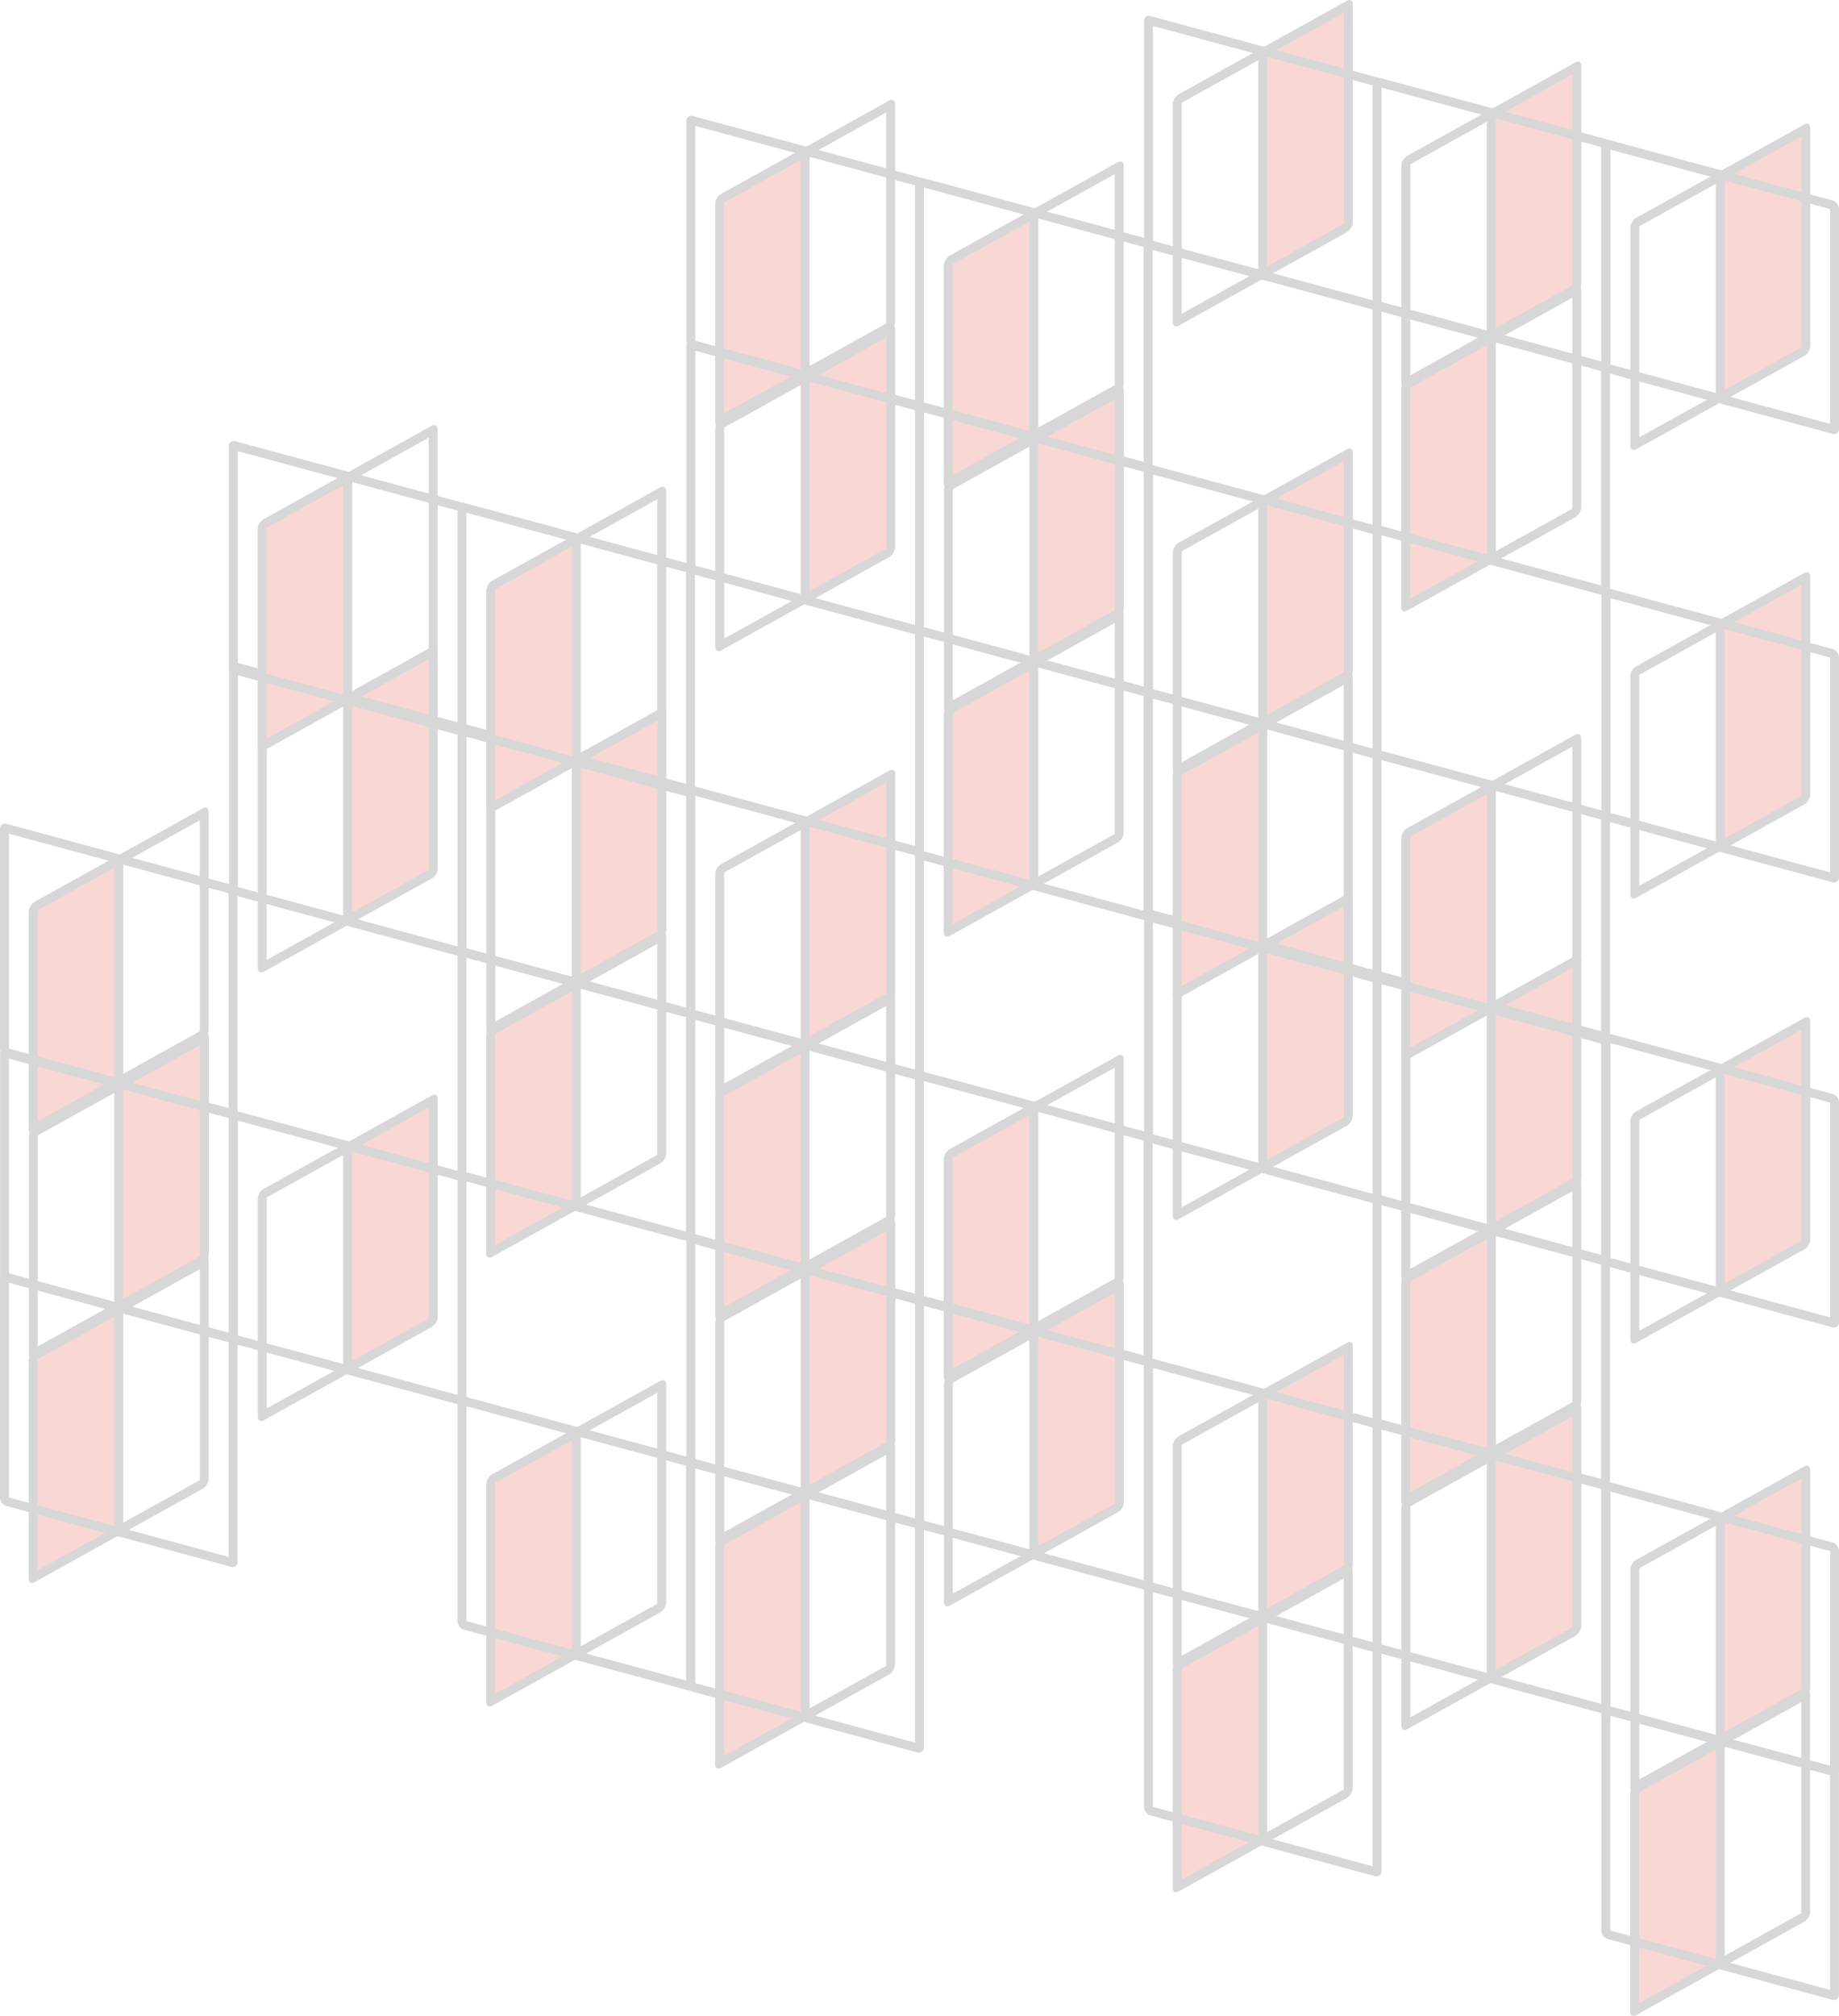 <svg xmlns="http://www.w3.org/2000/svg" xmlns:xlink="http://www.w3.org/1999/xlink" width="759.619" height="832.501" viewBox="0 0 759.619 832.501">
  <defs>
    <clipPath id="clip-path">
      <rect id="Rectangle_2030" data-name="Rectangle 2030" width="759.619" height="832.501" fill="none"/>
    </clipPath>
  </defs>
  <g id="Groupe_878" data-name="Groupe 878" opacity="0.172">
    <path id="Tracé_481" data-name="Tracé 481" d="M120.982,254.978V194.043L153.6,175.932V263.8Z" transform="translate(177.626 258.305)" fill="#dd190a"/>
    <path id="Tracé_482" data-name="Tracé 482" d="M120.982,209.116l29.559,7.995-29.559,16.416Z" transform="translate(177.626 307.026)" fill="#dd190a"/>
    <g id="Groupe_782" data-name="Groupe 782">
      <g id="Groupe_781" data-name="Groupe 781" clip-path="url(#clip-path)">
        <path id="Tracé_483" data-name="Tracé 483" d="M210.3,194.054l-92.765-25.089a2.01,2.01,0,0,0-2.663,2.041v90.833a3.816,3.816,0,0,0,2.663,3.48L210.3,290.408a2.01,2.01,0,0,0,2.666-2.041V197.534a3.815,3.815,0,0,0-2.666-3.48m-1.014,92.267L118.55,261.782v-88.73l90.734,24.539Z" transform="translate(168.654 247.941)" fill="#161615"/>
        <path id="Tracé_484" data-name="Tracé 484" d="M191.593,166.5l-69.5,38.6a5.192,5.192,0,0,0-2.411,4.1v90.05c0,1.518,1.086,2.157,2.411,1.419l69.5-38.6a5.18,5.18,0,0,0,2.414-4.1V167.923c0-1.518-1.086-2.157-2.414-1.419m-1.266,92.062-66.97,37.194V208.606l66.97-37.191Z" transform="translate(175.711 244.012)" fill="#161615"/>
        <path id="Tracé_485" data-name="Tracé 485" d="M137.689,265.366l-3.68,1.821V174.733h3.68Z" transform="translate(196.754 256.546)" fill="#161615"/>
        <path id="Tracé_486" data-name="Tracé 486" d="M167.916,146.9v60.935L135.3,225.944V138.076Z" transform="translate(198.65 202.724)" fill="#dd190a"/>
        <path id="Tracé_487" data-name="Tracé 487" d="M166.1,155.012l-29.559-7.995L166.1,130.6Z" transform="translate(200.468 191.751)" fill="#dd190a"/>
        <path id="Tracé_488" data-name="Tracé 488" d="M117.549,227.9l92.765,25.089a2.01,2.01,0,0,0,2.663-2.041V160.119a3.816,3.816,0,0,0-2.663-3.48L117.549,131.55a2.01,2.01,0,0,0-2.666,2.041v90.833a3.815,3.815,0,0,0,2.666,3.48m1.014-92.267L209.3,160.176v88.73l-90.734-24.539Z" transform="translate(168.673 193.008)" fill="#161615"/>
        <path id="Tracé_489" data-name="Tracé 489" d="M122.118,263.278l69.5-38.6a5.192,5.192,0,0,0,2.412-4.1V130.53c0-1.518-1.086-2.157-2.412-1.419l-69.5,38.6a5.18,5.18,0,0,0-2.414,4.1v90.048c0,1.518,1.086,2.157,2.414,1.419m1.266-92.062,66.97-37.194v87.153l-66.97,37.191Z" transform="translate(175.751 189.111)" fill="#161615"/>
        <path id="Tracé_490" data-name="Tracé 490" d="M134,139.238l3.68-1.822V229.87H134Z" transform="translate(196.735 201.756)" fill="#161615"/>
        <path id="Tracé_491" data-name="Tracé 491" d="M82.672,244.6V183.66l32.615-18.112v87.868Z" transform="translate(121.38 243.06)" fill="#dd190a"/>
        <path id="Tracé_492" data-name="Tracé 492" d="M82.672,198.733l29.559,7.994L82.672,223.143Z" transform="translate(121.38 291.781)" fill="#dd190a"/>
        <path id="Tracé_493" data-name="Tracé 493" d="M171.989,183.67,79.224,158.581a2.01,2.01,0,0,0-2.663,2.041v90.833a3.816,3.816,0,0,0,2.663,3.48l92.765,25.089a2.01,2.01,0,0,0,2.666-2.041V187.15a3.815,3.815,0,0,0-2.666-3.48m-1.014,92.267L80.241,251.4v-88.73l90.734,24.539Z" transform="translate(112.408 232.695)" fill="#161615"/>
        <path id="Tracé_494" data-name="Tracé 494" d="M153.284,156.121l-69.5,38.6a5.192,5.192,0,0,0-2.411,4.1v90.05c0,1.518,1.086,2.157,2.411,1.419l69.5-38.6a5.18,5.18,0,0,0,2.414-4.1V157.54c0-1.518-1.086-2.157-2.414-1.419m-1.266,92.062-66.97,37.194V198.223l66.97-37.191Z" transform="translate(119.465 228.767)" fill="#161615"/>
        <path id="Tracé_495" data-name="Tracé 495" d="M99.38,254.983,95.7,256.8V164.35h3.68Z" transform="translate(140.508 241.301)" fill="#161615"/>
        <path id="Tracé_496" data-name="Tracé 496" d="M129.607,136.514v60.935L96.992,215.561V127.693Z" transform="translate(142.404 187.48)" fill="#dd190a"/>
        <path id="Tracé_497" data-name="Tracé 497" d="M127.789,144.629,98.23,136.635l29.559-16.416Z" transform="translate(144.222 176.506)" fill="#dd190a"/>
        <path id="Tracé_498" data-name="Tracé 498" d="M79.24,217.522,172,242.609a2.008,2.008,0,0,0,2.663-2.039V149.737a3.816,3.816,0,0,0-2.663-3.48L79.24,121.165a2.011,2.011,0,0,0-2.666,2.044v90.833a3.815,3.815,0,0,0,2.666,3.48m1.014-92.267,90.734,24.539v88.73L80.254,213.985Z" transform="translate(112.427 177.763)" fill="#161615"/>
        <path id="Tracé_499" data-name="Tracé 499" d="M83.809,252.895l69.5-38.6a5.192,5.192,0,0,0,2.411-4.1v-90.05c0-1.518-1.086-2.157-2.411-1.419l-69.5,38.6a5.18,5.18,0,0,0-2.414,4.1v90.048c0,1.518,1.086,2.157,2.414,1.419m1.266-92.062,66.972-37.194v87.153L85.075,247.983Z" transform="translate(119.505 173.867)" fill="#161615"/>
        <path id="Tracé_500" data-name="Tracé 500" d="M95.687,128.854l3.68-1.822v92.454h-3.68Z" transform="translate(140.489 186.511)" fill="#161615"/>
        <path id="Tracé_501" data-name="Tracé 501" d="M91.355,126.21v60.935L58.74,205.257V117.389Z" transform="translate(86.242 172.352)" fill="#dd190a"/>
        <path id="Tracé_502" data-name="Tracé 502" d="M89.537,134.326l-29.559-7.995,29.559-16.416Z" transform="translate(88.06 161.378)" fill="#dd190a"/>
        <path id="Tracé_503" data-name="Tracé 503" d="M40.988,207.217l92.765,25.089a2.01,2.01,0,0,0,2.663-2.041V139.432a3.816,3.816,0,0,0-2.663-3.48L40.988,110.863a2.01,2.01,0,0,0-2.666,2.041v90.833a3.815,3.815,0,0,0,2.666,3.48M42,114.95l90.734,24.539v88.73L42,203.68Z" transform="translate(56.265 162.635)" fill="#161615"/>
        <path id="Tracé_504" data-name="Tracé 504" d="M45.557,242.591l69.5-38.6a5.192,5.192,0,0,0,2.411-4.1v-90.05c0-1.518-1.086-2.157-2.411-1.419l-69.5,38.6a5.181,5.181,0,0,0-2.414,4.1v90.048c0,1.518,1.086,2.157,2.414,1.419m1.266-92.062L113.8,113.335v87.153L46.823,237.679Z" transform="translate(63.343 158.738)" fill="#161615"/>
        <path id="Tracé_505" data-name="Tracé 505" d="M57.435,118.551l3.68-1.822v92.454h-3.68Z" transform="translate(84.327 171.383)" fill="#161615"/>
        <path id="Tracé_506" data-name="Tracé 506" d="M6.111,223.909V162.973l32.615-18.112V232.73Z" transform="translate(8.972 212.688)" fill="#dd190a"/>
        <path id="Tracé_507" data-name="Tracé 507" d="M6.111,178.046,35.67,186.04,6.111,202.456Z" transform="translate(8.972 261.409)" fill="#dd190a"/>
        <path id="Tracé_508" data-name="Tracé 508" d="M95.428,162.984,2.663,137.895A2.01,2.01,0,0,0,0,139.936v90.833a3.816,3.816,0,0,0,2.663,3.48l92.765,25.089a2.01,2.01,0,0,0,2.666-2.041V166.464a3.815,3.815,0,0,0-2.666-3.48m-1.014,92.267L3.68,230.712v-88.73l90.734,24.539Z" transform="translate(0 202.324)" fill="#161615"/>
        <path id="Tracé_509" data-name="Tracé 509" d="M76.723,135.434l-69.5,38.6a5.192,5.192,0,0,0-2.411,4.1v90.05c0,1.518,1.086,2.157,2.411,1.419l69.5-38.6a5.18,5.18,0,0,0,2.414-4.1V136.853c0-1.518-1.086-2.157-2.414-1.419M75.457,227.5,8.485,264.689V177.536l66.972-37.191Z" transform="translate(7.058 198.395)" fill="#161615"/>
        <path id="Tracé_510" data-name="Tracé 510" d="M22.819,234.3l-3.68,1.822V143.663h3.68Z" transform="translate(28.1 210.928)" fill="#161615"/>
        <path id="Tracé_511" data-name="Tracé 511" d="M120.982,330.083V269.147L153.6,251.036V338.9Z" transform="translate(177.626 368.573)" fill="#dd190a"/>
        <path id="Tracé_512" data-name="Tracé 512" d="M120.982,284.22l29.559,7.995L120.982,308.63Z" transform="translate(177.626 417.295)" fill="#dd190a"/>
        <path id="Tracé_513" data-name="Tracé 513" d="M210.3,269.158l-92.765-25.089a2.01,2.01,0,0,0-2.663,2.041v90.833a3.816,3.816,0,0,0,2.663,3.48L210.3,365.512a2.01,2.01,0,0,0,2.666-2.041V272.638a3.815,3.815,0,0,0-2.666-3.48m-1.014,92.267L118.55,336.886v-88.73l90.734,24.539Z" transform="translate(168.654 358.21)" fill="#161615"/>
        <path id="Tracé_514" data-name="Tracé 514" d="M191.593,241.608l-69.5,38.6a5.192,5.192,0,0,0-2.411,4.1v90.05c0,1.518,1.086,2.157,2.411,1.419l69.5-38.6a5.181,5.181,0,0,0,2.414-4.1V243.027c0-1.518-1.086-2.157-2.414-1.419m-1.266,92.062-66.97,37.194V283.71l66.97-37.191Z" transform="translate(175.711 354.281)" fill="#161615"/>
        <path id="Tracé_515" data-name="Tracé 515" d="M137.689,340.47l-3.68,1.822V249.837h3.68Z" transform="translate(196.754 366.814)" fill="#161615"/>
        <path id="Tracé_516" data-name="Tracé 516" d="M167.916,221.939v60.935L135.3,300.986V213.118Z" transform="translate(198.65 312.902)" fill="#dd190a"/>
        <path id="Tracé_517" data-name="Tracé 517" d="M166.1,230.054l-29.559-7.995L166.1,205.643Z" transform="translate(200.468 301.928)" fill="#dd190a"/>
        <path id="Tracé_518" data-name="Tracé 518" d="M117.549,302.945l92.765,25.089a2.01,2.01,0,0,0,2.663-2.041V235.16a3.816,3.816,0,0,0-2.663-3.48l-92.765-25.089a2.01,2.01,0,0,0-2.666,2.041v90.833a3.815,3.815,0,0,0,2.666,3.48m1.014-92.267L209.3,235.217v88.73l-90.734-24.539Z" transform="translate(168.673 303.184)" fill="#161615"/>
        <path id="Tracé_519" data-name="Tracé 519" d="M122.118,338.32l69.5-38.6a5.192,5.192,0,0,0,2.412-4.1v-90.05c0-1.518-1.086-2.157-2.412-1.419l-69.5,38.6a5.181,5.181,0,0,0-2.414,4.1V336.9c0,1.518,1.086,2.157,2.414,1.419m1.266-92.062,66.97-37.194v87.153l-66.97,37.191Z" transform="translate(175.751 299.289)" fill="#161615"/>
        <path id="Tracé_520" data-name="Tracé 520" d="M134,214.279l3.68-1.822v92.454H134Z" transform="translate(196.735 311.933)" fill="#161615"/>
        <path id="Tracé_521" data-name="Tracé 521" d="M82.672,319.7V258.764l32.615-18.112v87.868Z" transform="translate(121.38 353.329)" fill="#dd190a"/>
        <path id="Tracé_522" data-name="Tracé 522" d="M82.672,273.836l29.559,7.995L82.672,298.247Z" transform="translate(121.38 402.05)" fill="#dd190a"/>
        <path id="Tracé_523" data-name="Tracé 523" d="M171.989,258.775,79.224,233.686a2.009,2.009,0,0,0-2.663,2.041v90.83a3.819,3.819,0,0,0,2.663,3.483l92.765,25.087a2.009,2.009,0,0,0,2.666-2.039V262.255a3.812,3.812,0,0,0-2.666-3.48m-1.014,92.267L80.241,326.5V237.771l90.734,24.541Z" transform="translate(112.408 342.965)" fill="#161615"/>
        <path id="Tracé_524" data-name="Tracé 524" d="M153.284,231.225l-69.5,38.6a5.192,5.192,0,0,0-2.411,4.1v90.05c0,1.518,1.086,2.157,2.411,1.419l69.5-38.6a5.18,5.18,0,0,0,2.414-4.1V232.644c0-1.518-1.086-2.157-2.414-1.419m-1.266,92.062L85.048,360.48V273.327l66.97-37.191Z" transform="translate(119.465 339.036)" fill="#161615"/>
        <path id="Tracé_525" data-name="Tracé 525" d="M99.38,330.087l-3.68,1.822V239.454h3.68Z" transform="translate(140.508 351.57)" fill="#161615"/>
        <path id="Tracé_526" data-name="Tracé 526" d="M91.355,201.252v60.935L58.74,280.3V192.431Z" transform="translate(86.242 282.529)" fill="#dd190a"/>
        <path id="Tracé_527" data-name="Tracé 527" d="M89.537,209.367l-29.559-7.995,29.559-16.416Z" transform="translate(88.06 271.556)" fill="#dd190a"/>
        <path id="Tracé_528" data-name="Tracé 528" d="M40.988,282.259l92.765,25.089a2.01,2.01,0,0,0,2.663-2.041V214.474a3.816,3.816,0,0,0-2.663-3.48L40.988,185.9a2.01,2.01,0,0,0-2.666,2.041v90.833a3.815,3.815,0,0,0,2.666,3.48M42,189.992l90.734,24.539v88.73L42,278.722Z" transform="translate(56.265 272.813)" fill="#161615"/>
        <path id="Tracé_529" data-name="Tracé 529" d="M45.557,317.633l69.5-38.6a5.192,5.192,0,0,0,2.411-4.1v-90.05c0-1.518-1.086-2.157-2.411-1.419l-69.5,38.6a5.18,5.18,0,0,0-2.414,4.1v90.048c0,1.518,1.086,2.157,2.414,1.419m1.266-92.062L113.8,188.377V275.53L46.823,312.721Z" transform="translate(63.343 268.916)" fill="#161615"/>
        <path id="Tracé_530" data-name="Tracé 530" d="M57.435,193.593l3.68-1.822v92.454h-3.68Z" transform="translate(84.327 281.56)" fill="#161615"/>
        <path id="Tracé_531" data-name="Tracé 531" d="M6.111,299.013V238.077l32.615-18.112v87.868Z" transform="translate(8.972 322.956)" fill="#dd190a"/>
        <path id="Tracé_532" data-name="Tracé 532" d="M6.111,253.15l29.559,7.995L6.111,277.56Z" transform="translate(8.972 371.678)" fill="#dd190a"/>
        <path id="Tracé_533" data-name="Tracé 533" d="M95.428,238.088,2.663,213A2.01,2.01,0,0,0,0,215.04v90.833a3.816,3.816,0,0,0,2.663,3.48l92.765,25.089a2.01,2.01,0,0,0,2.666-2.041V241.568a3.815,3.815,0,0,0-2.666-3.48m-1.014,92.267L3.68,305.816v-88.73l90.734,24.539Z" transform="translate(0 312.592)" fill="#161615"/>
        <path id="Tracé_534" data-name="Tracé 534" d="M76.723,210.537l-69.5,38.6a5.2,5.2,0,0,0-2.411,4.1v90.05c0,1.518,1.086,2.157,2.411,1.419l69.5-38.6a5.181,5.181,0,0,0,2.414-4.1V211.958c0-1.518-1.086-2.157-2.414-1.422M75.457,302.6,8.485,339.794V252.642l66.972-37.191Z" transform="translate(7.058 308.664)" fill="#161615"/>
        <path id="Tracé_535" data-name="Tracé 535" d="M22.819,309.4l-3.68,1.822V218.768h3.68Z" transform="translate(28.1 321.197)" fill="#161615"/>
        <path id="Tracé_536" data-name="Tracé 536" d="M53.045,190.869V251.8L20.431,269.916V182.048Z" transform="translate(29.996 267.284)" fill="#dd190a"/>
        <path id="Tracé_537" data-name="Tracé 537" d="M51.228,198.984,21.669,190.99l29.559-16.416Z" transform="translate(31.814 256.311)" fill="#dd190a"/>
        <path id="Tracé_538" data-name="Tracé 538" d="M2.679,271.876l92.765,25.089a2.01,2.01,0,0,0,2.663-2.041V204.091a3.816,3.816,0,0,0-2.663-3.48L2.679,175.522a2.01,2.01,0,0,0-2.666,2.041V268.4a3.815,3.815,0,0,0,2.666,3.48m1.014-92.267,90.734,24.539v88.73L3.693,268.339Z" transform="translate(0.019 257.568)" fill="#161615"/>
        <path id="Tracé_539" data-name="Tracé 539" d="M7.248,307.25l69.5-38.6a5.192,5.192,0,0,0,2.411-4.1V174.5c0-1.518-1.086-2.157-2.411-1.419l-69.5,38.6a5.181,5.181,0,0,0-2.414,4.1v90.048c0,1.518,1.086,2.157,2.414,1.419m1.266-92.062,66.97-37.193v87.153L8.514,302.338Z" transform="translate(7.097 253.671)" fill="#161615"/>
        <path id="Tracé_540" data-name="Tracé 540" d="M19.126,183.209l3.68-1.822v92.454h-3.68Z" transform="translate(28.081 266.316)" fill="#161615"/>
        <path id="Tracé_541" data-name="Tracé 541" d="M321.051,188.278v60.935l-32.615,18.112V179.457Z" transform="translate(423.485 263.481)" fill="#dd190a"/>
        <path id="Tracé_542" data-name="Tracé 542" d="M319.233,196.394,289.674,188.4l29.559-16.416Z" transform="translate(425.303 252.508)" fill="#dd190a"/>
        <path id="Tracé_543" data-name="Tracé 543" d="M270.684,269.285l92.765,25.089a2.01,2.01,0,0,0,2.663-2.041V201.5a3.816,3.816,0,0,0-2.663-3.48l-92.765-25.089a2.01,2.01,0,0,0-2.666,2.041V265.8a3.815,3.815,0,0,0,2.666,3.48m1.015-92.267,90.734,24.539v88.73L271.7,265.748Z" transform="translate(393.507 253.764)" fill="#161615"/>
        <path id="Tracé_544" data-name="Tracé 544" d="M275.253,304.659l69.5-38.6a5.192,5.192,0,0,0,2.411-4.1v-90.05c0-1.518-1.086-2.157-2.411-1.419l-69.5,38.6a5.18,5.18,0,0,0-2.414,4.1v90.048c0,1.518,1.086,2.157,2.414,1.419m1.266-92.062L343.492,175.4v87.153l-66.973,37.191Z" transform="translate(400.585 249.867)" fill="#161615"/>
        <path id="Tracé_545" data-name="Tracé 545" d="M287.132,180.619l3.68-1.822v92.454h-3.68Z" transform="translate(421.57 262.512)" fill="#161615"/>
        <path id="Tracé_546" data-name="Tracé 546" d="M235.808,285.977V225.041l32.615-18.112V294.8Z" transform="translate(346.215 303.817)" fill="#dd190a"/>
        <path id="Tracé_547" data-name="Tracé 547" d="M235.808,240.114l29.559,7.995-29.559,16.416Z" transform="translate(346.215 352.538)" fill="#dd190a"/>
        <path id="Tracé_548" data-name="Tracé 548" d="M325.125,225.052l-92.765-25.089A2.01,2.01,0,0,0,229.7,202v90.833a3.816,3.816,0,0,0,2.663,3.48l92.765,25.089a2.01,2.01,0,0,0,2.666-2.041V228.532a3.815,3.815,0,0,0-2.666-3.48m-1.014,92.267L233.376,292.78V204.05l90.734,24.539Z" transform="translate(337.242 293.453)" fill="#161615"/>
        <path id="Tracé_549" data-name="Tracé 549" d="M306.419,197.5l-69.5,38.6a5.191,5.191,0,0,0-2.411,4.1v90.053c0,1.515,1.086,2.157,2.411,1.417l69.5-38.6a5.176,5.176,0,0,0,2.414-4.1V198.922c0-1.52-1.086-2.157-2.414-1.419m-1.266,92.059-66.972,37.2V239.606l66.972-37.191Z" transform="translate(344.3 289.525)" fill="#161615"/>
        <path id="Tracé_550" data-name="Tracé 550" d="M252.515,296.364l-3.68,1.822V205.732h3.68Z" transform="translate(365.342 302.057)" fill="#161615"/>
        <path id="Tracé_551" data-name="Tracé 551" d="M282.742,177.9v60.935l-32.615,18.112V169.074Z" transform="translate(367.239 248.236)" fill="#dd190a"/>
        <path id="Tracé_552" data-name="Tracé 552" d="M280.924,186.011l-29.559-7.995L280.924,161.6Z" transform="translate(369.057 237.263)" fill="#dd190a"/>
        <path id="Tracé_553" data-name="Tracé 553" d="M232.375,258.9l92.765,25.089a2.01,2.01,0,0,0,2.663-2.041V191.117a3.816,3.816,0,0,0-2.663-3.48l-92.765-25.089a2.01,2.01,0,0,0-2.666,2.041v90.833a3.815,3.815,0,0,0,2.666,3.48m1.014-92.267,90.734,24.539V279.9l-90.734-24.539Z" transform="translate(337.262 238.52)" fill="#161615"/>
        <path id="Tracé_554" data-name="Tracé 554" d="M236.944,294.276l69.5-38.6a5.192,5.192,0,0,0,2.411-4.1v-90.05c0-1.518-1.086-2.157-2.411-1.419l-69.5,38.6a5.181,5.181,0,0,0-2.414,4.1v90.048c0,1.518,1.086,2.157,2.414,1.419m1.266-92.062,66.97-37.193v87.153l-66.97,37.191Z" transform="translate(344.34 234.623)" fill="#161615"/>
        <path id="Tracé_555" data-name="Tracé 555" d="M248.822,170.236l3.68-1.822v92.454h-3.68Z" transform="translate(365.324 247.268)" fill="#161615"/>
        <path id="Tracé_556" data-name="Tracé 556" d="M244.49,167.592v60.935l-32.615,18.112V158.77Z" transform="translate(311.077 233.109)" fill="#dd190a"/>
        <path id="Tracé_557" data-name="Tracé 557" d="M242.672,175.707l-29.559-7.995L242.672,151.3Z" transform="translate(312.895 222.135)" fill="#dd190a"/>
        <path id="Tracé_558" data-name="Tracé 558" d="M194.123,248.6l92.765,25.089a2.01,2.01,0,0,0,2.663-2.041V180.813a3.816,3.816,0,0,0-2.663-3.48l-92.765-25.089a2.01,2.01,0,0,0-2.666,2.041v90.833a3.815,3.815,0,0,0,2.666,3.48m1.014-92.267,90.734,24.539V269.6l-90.734-24.539Z" transform="translate(281.099 223.391)" fill="#161615"/>
        <path id="Tracé_559" data-name="Tracé 559" d="M198.692,283.973l69.5-38.6a5.192,5.192,0,0,0,2.411-4.1v-90.05c0-1.518-1.086-2.157-2.411-1.419l-69.5,38.6a5.181,5.181,0,0,0-2.414,4.1v90.048c0,1.518,1.086,2.157,2.414,1.419m1.266-92.062,66.97-37.194V241.87l-66.97,37.191Z" transform="translate(288.178 219.496)" fill="#161615"/>
        <path id="Tracé_560" data-name="Tracé 560" d="M210.57,159.932l3.68-1.822v92.454h-3.68Z" transform="translate(309.162 232.14)" fill="#161615"/>
        <path id="Tracé_561" data-name="Tracé 561" d="M159.246,265.29V204.355l32.615-18.112v87.868Z" transform="translate(233.807 273.444)" fill="#dd190a"/>
        <path id="Tracé_562" data-name="Tracé 562" d="M159.246,219.427l29.559,7.995-29.559,16.416Z" transform="translate(233.807 322.166)" fill="#dd190a"/>
        <path id="Tracé_563" data-name="Tracé 563" d="M248.564,204.365,155.8,179.276a2.01,2.01,0,0,0-2.663,2.041v90.833a3.816,3.816,0,0,0,2.663,3.48l92.765,25.089a2.01,2.01,0,0,0,2.666-2.041V207.845a3.815,3.815,0,0,0-2.666-3.48m-1.014,92.267-90.734-24.539v-88.73L247.549,207.9Z" transform="translate(224.835 263.08)" fill="#161615"/>
        <path id="Tracé_564" data-name="Tracé 564" d="M229.858,176.816l-69.5,38.6a5.192,5.192,0,0,0-2.411,4.1v90.05c0,1.518,1.086,2.157,2.411,1.419l69.5-38.6a5.18,5.18,0,0,0,2.414-4.1V178.235c0-1.518-1.086-2.157-2.414-1.419m-1.266,92.062-66.97,37.194V218.918l66.97-37.191Z" transform="translate(231.892 259.152)" fill="#161615"/>
        <path id="Tracé_565" data-name="Tracé 565" d="M175.954,275.678l-3.68,1.822V185.045h3.68Z" transform="translate(252.934 271.685)" fill="#161615"/>
        <path id="Tracé_566" data-name="Tracé 566" d="M274.117,371.464V310.529l32.615-18.112v87.868Z" transform="translate(402.461 429.33)" fill="#dd190a"/>
        <path id="Tracé_567" data-name="Tracé 567" d="M274.117,325.6l29.559,7.994-29.559,16.416Z" transform="translate(402.461 478.051)" fill="#dd190a"/>
        <path id="Tracé_568" data-name="Tracé 568" d="M363.436,310.539,270.671,285.45a2.012,2.012,0,0,0-2.666,2.041v90.833a3.818,3.818,0,0,0,2.666,3.48l92.765,25.089a2.01,2.01,0,0,0,2.666-2.041V314.019a3.815,3.815,0,0,0-2.666-3.48m-1.014,92.267-90.734-24.539v-88.73l90.734,24.539Z" transform="translate(393.488 418.966)" fill="#161615"/>
        <path id="Tracé_569" data-name="Tracé 569" d="M344.729,282.99l-69.5,38.6a5.192,5.192,0,0,0-2.412,4.1v90.05c0,1.518,1.086,2.157,2.412,1.419l69.5-38.6a5.18,5.18,0,0,0,2.414-4.1V284.409c0-1.518-1.086-2.157-2.414-1.419m-1.266,92.062-66.973,37.193V325.092L343.463,287.9Z" transform="translate(400.547 415.038)" fill="#161615"/>
        <path id="Tracé_570" data-name="Tracé 570" d="M290.824,381.852l-3.68,1.822V291.219h3.68Z" transform="translate(421.589 427.571)" fill="#161615"/>
        <path id="Tracé_571" data-name="Tracé 571" d="M321.051,263.32v60.935l-32.615,18.112V254.5Z" transform="translate(423.485 373.658)" fill="#dd190a"/>
        <path id="Tracé_572" data-name="Tracé 572" d="M319.233,271.435l-29.559-7.995,29.559-16.416Z" transform="translate(425.303 362.685)" fill="#dd190a"/>
        <path id="Tracé_573" data-name="Tracé 573" d="M270.684,344.327l92.765,25.089a2.01,2.01,0,0,0,2.663-2.041V276.542a3.816,3.816,0,0,0-2.663-3.48l-92.765-25.089a2.01,2.01,0,0,0-2.666,2.041v90.833a3.815,3.815,0,0,0,2.666,3.48M271.7,252.06,362.432,276.6v88.73L271.7,340.79Z" transform="translate(393.507 363.942)" fill="#161615"/>
        <path id="Tracé_574" data-name="Tracé 574" d="M275.253,379.7l69.5-38.6a5.192,5.192,0,0,0,2.411-4.1v-90.05c0-1.518-1.086-2.157-2.411-1.419l-69.5,38.6a5.181,5.181,0,0,0-2.414,4.1v90.048c0,1.518,1.086,2.157,2.414,1.419m1.266-92.062,66.973-37.193V337.6l-66.973,37.191Z" transform="translate(400.585 360.045)" fill="#161615"/>
        <path id="Tracé_575" data-name="Tracé 575" d="M287.132,255.661l3.68-1.822v92.454h-3.68Z" transform="translate(421.57 372.69)" fill="#161615"/>
        <path id="Tracé_576" data-name="Tracé 576" d="M282.742,252.937v60.935l-32.615,18.112V244.116Z" transform="translate(367.239 358.414)" fill="#dd190a"/>
        <path id="Tracé_577" data-name="Tracé 577" d="M280.924,261.052l-29.559-7.995,29.559-16.416Z" transform="translate(369.057 347.44)" fill="#dd190a"/>
        <path id="Tracé_578" data-name="Tracé 578" d="M232.375,333.944l92.765,25.089a2.01,2.01,0,0,0,2.663-2.041V266.159a3.816,3.816,0,0,0-2.663-3.48L232.375,237.59a2.01,2.01,0,0,0-2.666,2.041v90.833a3.815,3.815,0,0,0,2.666,3.48m1.014-92.267,90.734,24.539v88.73l-90.734-24.539Z" transform="translate(337.262 348.697)" fill="#161615"/>
        <path id="Tracé_579" data-name="Tracé 579" d="M236.944,369.318l69.5-38.6a5.192,5.192,0,0,0,2.411-4.1V236.57c0-1.518-1.086-2.157-2.411-1.419l-69.5,38.6a5.18,5.18,0,0,0-2.414,4.1V367.9c0,1.518,1.086,2.157,2.414,1.419m1.266-92.062,66.97-37.193v87.153l-66.97,37.191Z" transform="translate(344.34 344.8)" fill="#161615"/>
        <path id="Tracé_580" data-name="Tracé 580" d="M248.822,245.277l3.68-1.822V335.91h-3.68Z" transform="translate(365.324 357.445)" fill="#161615"/>
        <path id="Tracé_581" data-name="Tracé 581" d="M197.556,350.777V289.842l32.615-18.112V359.6Z" transform="translate(290.054 398.958)" fill="#dd190a"/>
        <path id="Tracé_582" data-name="Tracé 582" d="M197.556,304.914l29.559,7.994-29.559,16.416Z" transform="translate(290.054 447.679)" fill="#dd190a"/>
        <path id="Tracé_583" data-name="Tracé 583" d="M286.872,289.852l-92.765-25.089a2.01,2.01,0,0,0-2.663,2.041v90.833a3.816,3.816,0,0,0,2.663,3.48l92.765,25.089a2.01,2.01,0,0,0,2.666-2.041V293.332a3.815,3.815,0,0,0-2.666-3.48m-1.014,92.267L195.124,357.58V268.85l90.734,24.539Z" transform="translate(281.08 388.593)" fill="#161615"/>
        <path id="Tracé_584" data-name="Tracé 584" d="M268.167,262.3l-69.5,38.6a5.192,5.192,0,0,0-2.411,4.1v90.05c0,1.518,1.086,2.157,2.411,1.419l69.5-38.6a5.18,5.18,0,0,0,2.414-4.1V263.722c0-1.518-1.086-2.157-2.414-1.419M266.9,354.364l-66.973,37.193V304.405L266.9,267.214Z" transform="translate(288.138 384.665)" fill="#161615"/>
        <path id="Tracé_585" data-name="Tracé 585" d="M214.263,361.165l-3.68,1.821V270.532h3.68Z" transform="translate(309.181 397.198)" fill="#161615"/>
        <path id="Tracé_586" data-name="Tracé 586" d="M244.49,242.634v60.935l-32.615,18.112V233.812Z" transform="translate(311.077 343.286)" fill="#dd190a"/>
        <path id="Tracé_587" data-name="Tracé 587" d="M242.672,250.749l-29.559-7.995,29.559-16.416Z" transform="translate(312.895 332.312)" fill="#dd190a"/>
        <path id="Tracé_588" data-name="Tracé 588" d="M194.123,323.64l92.765,25.089a2.01,2.01,0,0,0,2.663-2.041V255.855a3.816,3.816,0,0,0-2.663-3.48l-92.765-25.089a2.01,2.01,0,0,0-2.666,2.041V320.16a3.815,3.815,0,0,0,2.666,3.48m1.014-92.267,90.734,24.539v88.73L195.137,320.1Z" transform="translate(281.099 333.569)" fill="#161615"/>
        <path id="Tracé_589" data-name="Tracé 589" d="M198.692,359.014l69.5-38.6a5.192,5.192,0,0,0,2.411-4.1v-90.05c0-1.518-1.086-2.157-2.411-1.419l-69.5,38.6a5.181,5.181,0,0,0-2.414,4.1v90.048c0,1.518,1.086,2.157,2.414,1.419m1.266-92.062,66.97-37.194v87.153L199.958,354.1Z" transform="translate(288.178 329.672)" fill="#161615"/>
        <path id="Tracé_590" data-name="Tracé 590" d="M210.57,234.974l3.68-1.822v92.454h-3.68Z" transform="translate(309.162 342.317)" fill="#161615"/>
        <path id="Tracé_591" data-name="Tracé 591" d="M206.181,232.25v60.935L173.566,311.3V223.429Z" transform="translate(254.831 328.041)" fill="#dd190a"/>
        <path id="Tracé_592" data-name="Tracé 592" d="M204.363,240.366,174.8,232.371l29.559-16.416Z" transform="translate(256.649 317.068)" fill="#dd190a"/>
        <path id="Tracé_593" data-name="Tracé 593" d="M155.814,313.257l92.765,25.089a2.01,2.01,0,0,0,2.663-2.041V245.472a3.816,3.816,0,0,0-2.663-3.48L155.814,216.9a2.01,2.01,0,0,0-2.666,2.041v90.833a3.815,3.815,0,0,0,2.666,3.48m1.015-92.267,90.734,24.539v88.73L156.828,309.72Z" transform="translate(224.854 318.324)" fill="#161615"/>
        <path id="Tracé_594" data-name="Tracé 594" d="M160.383,348.631l69.5-38.6a5.192,5.192,0,0,0,2.411-4.1v-90.05c0-1.518-1.086-2.157-2.411-1.419l-69.5,38.6a5.18,5.18,0,0,0-2.414,4.1v90.048c0,1.518,1.086,2.157,2.414,1.419m1.266-92.062,66.97-37.193v87.153l-66.97,37.191Z" transform="translate(231.932 314.427)" fill="#161615"/>
        <path id="Tracé_595" data-name="Tracé 595" d="M172.261,224.591l3.68-1.822v92.454h-3.68Z" transform="translate(252.916 327.072)" fill="#161615"/>
        <path id="Tracé_596" data-name="Tracé 596" d="M120.982,105.48V44.545L153.6,26.433V114.3Z" transform="translate(177.626 38.81)" fill="#dd190a"/>
        <path id="Tracé_597" data-name="Tracé 597" d="M120.982,59.617l29.559,7.995L120.982,84.028Z" transform="translate(177.626 87.531)" fill="#dd190a"/>
        <path id="Tracé_598" data-name="Tracé 598" d="M210.3,44.555,117.533,19.466a2.01,2.01,0,0,0-2.663,2.041v90.833a3.816,3.816,0,0,0,2.663,3.48L210.3,140.909a2.01,2.01,0,0,0,2.666-2.041V48.035a3.815,3.815,0,0,0-2.666-3.48m-1.014,92.267L118.55,112.283V23.553l90.734,24.539Z" transform="translate(168.654 28.445)" fill="#161615"/>
        <path id="Tracé_599" data-name="Tracé 599" d="M191.593,17.006l-69.5,38.6a5.192,5.192,0,0,0-2.411,4.1v90.05c0,1.518,1.086,2.157,2.411,1.419l69.5-38.6a5.18,5.18,0,0,0,2.414-4.1V18.425c0-1.518-1.086-2.157-2.414-1.419m-1.266,92.062-66.97,37.194V59.108l66.97-37.191Z" transform="translate(175.711 24.517)" fill="#161615"/>
        <path id="Tracé_600" data-name="Tracé 600" d="M137.689,115.868l-3.68,1.822V25.235h3.68Z" transform="translate(196.754 37.05)" fill="#161615"/>
        <path id="Tracé_601" data-name="Tracé 601" d="M167.916,72.441v60.935L135.3,151.488V63.619Z" transform="translate(198.65 93.407)" fill="#dd190a"/>
        <path id="Tracé_602" data-name="Tracé 602" d="M166.1,80.556l-29.559-7.995L166.1,56.145Z" transform="translate(200.468 82.433)" fill="#dd190a"/>
        <path id="Tracé_603" data-name="Tracé 603" d="M117.549,153.447l92.765,25.089a2.01,2.01,0,0,0,2.663-2.041V85.662a3.816,3.816,0,0,0-2.663-3.48L117.549,57.093a2.01,2.01,0,0,0-2.666,2.041v90.833a3.815,3.815,0,0,0,2.666,3.48m1.014-92.267L209.3,85.719v88.73L118.563,149.91Z" transform="translate(168.673 83.689)" fill="#161615"/>
        <path id="Tracé_604" data-name="Tracé 604" d="M122.118,188.821l69.5-38.6a5.192,5.192,0,0,0,2.412-4.1V56.073c0-1.518-1.086-2.157-2.412-1.419l-69.5,38.6a5.18,5.18,0,0,0-2.414,4.1V187.4c0,1.518,1.086,2.157,2.414,1.419m1.266-92.062,66.97-37.193v87.153l-66.97,37.191Z" transform="translate(175.751 79.792)" fill="#161615"/>
        <path id="Tracé_605" data-name="Tracé 605" d="M134,64.781l3.68-1.822v92.454H134Z" transform="translate(196.735 92.438)" fill="#161615"/>
        <path id="Tracé_606" data-name="Tracé 606" d="M82.672,170.2V109.266l32.615-18.112v87.868Z" transform="translate(121.38 133.834)" fill="#dd190a"/>
        <path id="Tracé_607" data-name="Tracé 607" d="M82.672,124.338l29.559,7.995L82.672,148.749Z" transform="translate(121.38 182.555)" fill="#dd190a"/>
        <path id="Tracé_608" data-name="Tracé 608" d="M171.989,109.276,79.224,84.187a2.01,2.01,0,0,0-2.663,2.041V177.06a3.816,3.816,0,0,0,2.663,3.48l92.765,25.089a2.01,2.01,0,0,0,2.666-2.041V112.756a3.815,3.815,0,0,0-2.666-3.48m-1.014,92.267L80.241,177V88.274l90.734,24.539Z" transform="translate(112.408 123.469)" fill="#161615"/>
        <path id="Tracé_609" data-name="Tracé 609" d="M153.284,81.727l-69.5,38.6a5.192,5.192,0,0,0-2.411,4.1v90.05c0,1.518,1.086,2.157,2.411,1.419l69.5-38.6a5.18,5.18,0,0,0,2.414-4.1V83.146c0-1.518-1.086-2.157-2.414-1.419m-1.266,92.062-66.97,37.193V123.829l66.97-37.191Z" transform="translate(119.465 119.541)" fill="#161615"/>
        <path id="Tracé_610" data-name="Tracé 610" d="M99.38,180.589,95.7,182.41V89.956h3.68Z" transform="translate(140.508 132.075)" fill="#161615"/>
        <path id="Tracé_611" data-name="Tracé 611" d="M44.42,159.9V98.962L77.035,80.851v87.868Z" transform="translate(65.218 118.706)" fill="#dd190a"/>
        <path id="Tracé_612" data-name="Tracé 612" d="M44.42,114.035l29.559,7.995L44.42,138.445Z" transform="translate(65.218 167.427)" fill="#dd190a"/>
        <path id="Tracé_613" data-name="Tracé 613" d="M133.738,98.973,40.972,73.884a2.01,2.01,0,0,0-2.663,2.041v90.833a3.816,3.816,0,0,0,2.663,3.48l92.765,25.089a2.01,2.01,0,0,0,2.666-2.041V102.453a3.815,3.815,0,0,0-2.666-3.48m-1.014,92.267L41.989,166.7V77.971l90.734,24.539Z" transform="translate(56.246 108.342)" fill="#161615"/>
        <path id="Tracé_614" data-name="Tracé 614" d="M115.032,71.424l-69.5,38.6a5.188,5.188,0,0,0-2.411,4.1V204.17c0,1.52,1.086,2.16,2.411,1.422l69.5-38.6a5.184,5.184,0,0,0,2.414-4.1V72.841c0-1.515-1.086-2.157-2.414-1.417m-1.266,92.062L46.794,200.68V113.527l66.972-37.193Z" transform="translate(63.303 104.414)" fill="#161615"/>
        <path id="Tracé_615" data-name="Tracé 615" d="M61.128,170.285l-3.68,1.822V79.652h3.68Z" transform="translate(84.346 116.947)" fill="#161615"/>
        <path id="Tracé_616" data-name="Tracé 616" d="M321.051,38.78V99.716l-32.615,18.112V29.959Z" transform="translate(423.485 43.986)" fill="#dd190a"/>
        <path id="Tracé_617" data-name="Tracé 617" d="M319.233,46.9,289.674,38.9l29.559-16.416Z" transform="translate(425.303 33.013)" fill="#dd190a"/>
        <path id="Tracé_618" data-name="Tracé 618" d="M270.684,119.787l92.765,25.089a2.01,2.01,0,0,0,2.663-2.041V52a3.816,3.816,0,0,0-2.663-3.48L270.684,23.433a2.01,2.01,0,0,0-2.666,2.041v90.833a3.815,3.815,0,0,0,2.666,3.48M271.7,27.52l90.734,24.539v88.73L271.7,116.25Z" transform="translate(393.507 34.269)" fill="#161615"/>
        <path id="Tracé_619" data-name="Tracé 619" d="M275.253,155.161l69.5-38.6a5.191,5.191,0,0,0,2.411-4.1V22.413c0-1.518-1.086-2.157-2.411-1.419l-69.5,38.6a5.18,5.18,0,0,0-2.414,4.1v90.048c0,1.518,1.086,2.157,2.414,1.419M276.519,63.1l66.973-37.193v87.153l-66.973,37.191Z" transform="translate(400.585 30.372)" fill="#161615"/>
        <path id="Tracé_620" data-name="Tracé 620" d="M287.132,31.121l3.68-1.822v92.454h-3.68Z" transform="translate(421.57 43.017)" fill="#161615"/>
        <path id="Tracé_621" data-name="Tracé 621" d="M235.808,136.479V75.543l32.615-18.112V145.3Z" transform="translate(346.215 84.322)" fill="#dd190a"/>
        <path id="Tracé_622" data-name="Tracé 622" d="M235.808,90.616l29.559,7.995-29.559,16.416Z" transform="translate(346.215 133.043)" fill="#dd190a"/>
        <path id="Tracé_623" data-name="Tracé 623" d="M325.125,75.554,232.359,50.465a2.01,2.01,0,0,0-2.663,2.041v90.833a3.816,3.816,0,0,0,2.663,3.48l92.765,25.089a2.01,2.01,0,0,0,2.666-2.041V79.034a3.815,3.815,0,0,0-2.666-3.48m-1.014,92.267-90.734-24.539V54.552L324.11,79.091Z" transform="translate(337.242 73.958)" fill="#161615"/>
        <path id="Tracé_624" data-name="Tracé 624" d="M306.419,48l-69.5,38.6a5.192,5.192,0,0,0-2.411,4.1v90.05c0,1.518,1.086,2.157,2.411,1.419l69.5-38.6a5.181,5.181,0,0,0,2.414-4.1V49.423c0-1.518-1.086-2.157-2.414-1.419m-1.266,92.062-66.972,37.193V90.106l66.972-37.191Z" transform="translate(344.3 70.029)" fill="#161615"/>
        <path id="Tracé_625" data-name="Tracé 625" d="M252.515,146.866l-3.68,1.822V56.233h3.68Z" transform="translate(365.342 82.563)" fill="#161615"/>
        <path id="Tracé_626" data-name="Tracé 626" d="M282.742,28.4V89.332l-32.615,18.112V19.576Z" transform="translate(367.239 28.741)" fill="#dd190a"/>
        <path id="Tracé_627" data-name="Tracé 627" d="M280.924,36.512l-29.559-7.995L280.924,12.1Z" transform="translate(369.057 17.768)" fill="#dd190a"/>
        <path id="Tracé_628" data-name="Tracé 628" d="M232.375,109.4l92.765,25.089a2.01,2.01,0,0,0,2.663-2.041V41.619a3.816,3.816,0,0,0-2.663-3.48L232.375,13.05a2.01,2.01,0,0,0-2.666,2.041v90.833a3.815,3.815,0,0,0,2.666,3.48m1.014-92.267,90.734,24.539v88.73l-90.734-24.539Z" transform="translate(337.262 19.025)" fill="#161615"/>
        <path id="Tracé_629" data-name="Tracé 629" d="M236.944,144.778l69.5-38.6a5.192,5.192,0,0,0,2.411-4.1V12.03c0-1.518-1.086-2.157-2.411-1.419l-69.5,38.6a5.181,5.181,0,0,0-2.414,4.1v90.048c0,1.518,1.086,2.157,2.414,1.419m1.266-92.062,66.97-37.193v87.153l-66.97,37.191Z" transform="translate(344.34 15.128)" fill="#161615"/>
        <path id="Tracé_630" data-name="Tracé 630" d="M248.822,20.738l3.68-1.822V111.37h-3.68Z" transform="translate(365.324 27.773)" fill="#161615"/>
        <path id="Tracé_631" data-name="Tracé 631" d="M244.49,18.094V79.029L211.875,97.141V9.272Z" transform="translate(311.077 13.614)" fill="#dd190a"/>
        <path id="Tracé_632" data-name="Tracé 632" d="M242.672,26.209l-29.559-7.995L242.672,1.8Z" transform="translate(312.895 2.64)" fill="#dd190a"/>
        <path id="Tracé_633" data-name="Tracé 633" d="M194.123,99.1l92.765,25.089a2.01,2.01,0,0,0,2.663-2.041V31.315a3.816,3.816,0,0,0-2.663-3.48L194.123,2.746a2.01,2.01,0,0,0-2.666,2.041V95.62a3.815,3.815,0,0,0,2.666,3.48m1.014-92.267,90.734,24.539V120.1L195.137,95.563Z" transform="translate(281.099 3.896)" fill="#161615"/>
        <path id="Tracé_634" data-name="Tracé 634" d="M198.692,134.475l69.5-38.6a5.2,5.2,0,0,0,2.411-4.1V1.724c0-1.515-1.086-2.155-2.411-1.417l-69.5,38.6a5.184,5.184,0,0,0-2.414,4.1v90.05c0,1.515,1.086,2.155,2.414,1.419m1.266-92.062,66.97-37.193v87.15l-66.97,37.191Z" transform="translate(288.178 0.001)" fill="#161615"/>
        <path id="Tracé_635" data-name="Tracé 635" d="M210.57,10.434l3.68-1.822v92.454h-3.68Z" transform="translate(309.162 12.645)" fill="#161615"/>
        <path id="Tracé_636" data-name="Tracé 636" d="M159.246,115.792V54.857l32.615-18.112v87.868Z" transform="translate(233.807 53.949)" fill="#dd190a"/>
        <path id="Tracé_637" data-name="Tracé 637" d="M159.246,69.929l29.559,7.995L159.246,94.34Z" transform="translate(233.807 102.671)" fill="#dd190a"/>
        <path id="Tracé_638" data-name="Tracé 638" d="M248.564,54.867,155.8,29.778a2.01,2.01,0,0,0-2.663,2.041v90.833a3.816,3.816,0,0,0,2.663,3.48l92.765,25.089a2.01,2.01,0,0,0,2.666-2.041V58.347a3.815,3.815,0,0,0-2.666-3.48m-1.014,92.267-90.734-24.539V33.865L247.549,58.4Z" transform="translate(224.835 43.585)" fill="#161615"/>
        <path id="Tracé_639" data-name="Tracé 639" d="M229.858,27.318l-69.5,38.6a5.192,5.192,0,0,0-2.411,4.1v90.05c0,1.518,1.086,2.157,2.411,1.419l69.5-38.6a5.18,5.18,0,0,0,2.414-4.1V28.737c0-1.518-1.086-2.157-2.414-1.419m-1.266,92.062-66.97,37.193V69.42l66.97-37.191Z" transform="translate(231.892 39.657)" fill="#161615"/>
        <path id="Tracé_640" data-name="Tracé 640" d="M175.954,126.179,172.274,128V35.547h3.68Z" transform="translate(252.934 52.19)" fill="#161615"/>
        <path id="Tracé_641" data-name="Tracé 641" d="M321.051,113.822v60.935l-32.615,18.112V105Z" transform="translate(423.485 154.163)" fill="#dd190a"/>
        <path id="Tracé_642" data-name="Tracé 642" d="M319.233,121.937l-29.559-7.995,29.559-16.416Z" transform="translate(425.303 143.19)" fill="#dd190a"/>
        <path id="Tracé_643" data-name="Tracé 643" d="M270.684,194.829l92.765,25.089a2.01,2.01,0,0,0,2.663-2.041V127.044a3.816,3.816,0,0,0-2.663-3.48L270.684,98.475a2.01,2.01,0,0,0-2.666,2.041v90.833a3.815,3.815,0,0,0,2.666,3.48m1.015-92.267L362.432,127.1v88.73L271.7,191.292Z" transform="translate(393.507 144.447)" fill="#161615"/>
        <path id="Tracé_644" data-name="Tracé 644" d="M275.253,230.2l69.5-38.6a5.191,5.191,0,0,0,2.411-4.1V97.455c0-1.518-1.086-2.157-2.411-1.419l-69.5,38.6a5.18,5.18,0,0,0-2.414,4.1v90.048c0,1.518,1.086,2.157,2.414,1.419m1.266-92.062,66.973-37.193V188.1l-66.973,37.191Z" transform="translate(400.585 140.55)" fill="#161615"/>
        <path id="Tracé_645" data-name="Tracé 645" d="M287.132,106.162l3.68-1.822V196.8h-3.68Z" transform="translate(421.57 153.195)" fill="#161615"/>
        <path id="Tracé_646" data-name="Tracé 646" d="M235.808,211.583V150.647l32.615-18.112V220.4Z" transform="translate(346.215 194.591)" fill="#dd190a"/>
        <path id="Tracé_647" data-name="Tracé 647" d="M235.808,165.72l29.559,7.995L235.808,190.13Z" transform="translate(346.215 243.312)" fill="#dd190a"/>
        <path id="Tracé_648" data-name="Tracé 648" d="M325.125,150.658l-92.765-25.089a2.01,2.01,0,0,0-2.663,2.041v90.833a3.816,3.816,0,0,0,2.663,3.48l92.765,25.089a2.01,2.01,0,0,0,2.666-2.041V154.138a3.815,3.815,0,0,0-2.666-3.48m-1.014,92.267-90.734-24.539v-88.73l90.734,24.539Z" transform="translate(337.242 184.227)" fill="#161615"/>
        <path id="Tracé_649" data-name="Tracé 649" d="M306.419,123.108l-69.5,38.6a5.192,5.192,0,0,0-2.411,4.1v90.05c0,1.518,1.086,2.157,2.411,1.419l69.5-38.6a5.181,5.181,0,0,0,2.414-4.1V124.527c0-1.518-1.086-2.157-2.414-1.419m-1.266,92.062-66.972,37.193V165.21l66.972-37.191Z" transform="translate(344.3 180.297)" fill="#161615"/>
        <path id="Tracé_650" data-name="Tracé 650" d="M252.515,221.97l-3.68,1.822V131.337h3.68Z" transform="translate(365.342 192.831)" fill="#161615"/>
        <path id="Tracé_651" data-name="Tracé 651" d="M197.556,201.279V140.344l32.615-18.112V210.1Z" transform="translate(290.054 179.463)" fill="#dd190a"/>
        <path id="Tracé_652" data-name="Tracé 652" d="M197.556,155.416l29.559,7.995-29.559,16.416Z" transform="translate(290.054 228.184)" fill="#dd190a"/>
        <path id="Tracé_653" data-name="Tracé 653" d="M286.872,140.354l-92.765-25.089a2.01,2.01,0,0,0-2.663,2.041v90.833a3.816,3.816,0,0,0,2.663,3.48l92.765,25.089a2.01,2.01,0,0,0,2.666-2.041V143.834a3.815,3.815,0,0,0-2.666-3.48m-1.014,92.267-90.734-24.539v-88.73l90.734,24.539Z" transform="translate(281.08 169.098)" fill="#161615"/>
        <path id="Tracé_654" data-name="Tracé 654" d="M268.167,112.8l-69.5,38.6a5.192,5.192,0,0,0-2.411,4.1v90.05c0,1.518,1.086,2.157,2.411,1.419l69.5-38.6a5.18,5.18,0,0,0,2.414-4.1V114.224c0-1.518-1.086-2.157-2.414-1.419M266.9,204.866,199.929,242.06V154.907L266.9,117.716Z" transform="translate(288.138 165.17)" fill="#161615"/>
        <path id="Tracé_655" data-name="Tracé 655" d="M214.263,211.667l-3.68,1.822V121.034h3.68Z" transform="translate(309.181 177.703)" fill="#161615"/>
        <path id="Tracé_656" data-name="Tracé 656" d="M244.49,93.135v60.935l-32.615,18.112V84.314Z" transform="translate(311.077 123.791)" fill="#dd190a"/>
        <path id="Tracé_657" data-name="Tracé 657" d="M242.672,101.251l-29.559-7.995L242.672,76.84Z" transform="translate(312.895 112.817)" fill="#dd190a"/>
        <path id="Tracé_658" data-name="Tracé 658" d="M194.123,174.142l92.765,25.089a2.01,2.01,0,0,0,2.663-2.041V106.357a3.816,3.816,0,0,0-2.663-3.48L194.123,77.788a2.01,2.01,0,0,0-2.666,2.041v90.833a3.815,3.815,0,0,0,2.666,3.48m1.014-92.267,90.734,24.539v88.73L195.137,170.6Z" transform="translate(281.099 114.074)" fill="#161615"/>
        <path id="Tracé_659" data-name="Tracé 659" d="M198.692,209.516l69.5-38.6a5.192,5.192,0,0,0,2.411-4.1V76.768c0-1.518-1.086-2.157-2.411-1.419l-69.5,38.6a5.181,5.181,0,0,0-2.414,4.1V208.1c0,1.518,1.086,2.157,2.414,1.419m1.266-92.062,66.97-37.194v87.153L199.958,204.6Z" transform="translate(288.178 110.177)" fill="#161615"/>
        <path id="Tracé_660" data-name="Tracé 660" d="M210.57,85.476l3.68-1.822v92.454h-3.68Z" transform="translate(309.162 122.822)" fill="#161615"/>
        <path id="Tracé_661" data-name="Tracé 661" d="M159.246,190.9V129.961l32.615-18.112v87.868Z" transform="translate(233.807 164.218)" fill="#dd190a"/>
        <path id="Tracé_662" data-name="Tracé 662" d="M159.246,145.033l29.559,7.995-29.559,16.416Z" transform="translate(233.807 212.939)" fill="#dd190a"/>
        <path id="Tracé_663" data-name="Tracé 663" d="M248.564,129.971,155.8,104.882a2.01,2.01,0,0,0-2.663,2.041v90.833a3.816,3.816,0,0,0,2.663,3.48l92.765,25.089a2.01,2.01,0,0,0,2.666-2.041V133.451a3.815,3.815,0,0,0-2.666-3.48m-1.014,92.267L156.815,197.7v-88.73l90.734,24.539Z" transform="translate(224.835 153.854)" fill="#161615"/>
        <path id="Tracé_664" data-name="Tracé 664" d="M229.858,102.422l-69.5,38.6a5.192,5.192,0,0,0-2.411,4.1v90.05c0,1.518,1.086,2.157,2.411,1.419l69.5-38.6a5.18,5.18,0,0,0,2.414-4.1V103.841c0-1.518-1.086-2.157-2.414-1.419m-1.266,92.062-66.97,37.193V144.524l66.97-37.191Z" transform="translate(231.892 149.926)" fill="#161615"/>
        <path id="Tracé_665" data-name="Tracé 665" d="M175.954,201.283l-3.68,1.822V110.651h3.68Z" transform="translate(252.934 162.459)" fill="#161615"/>
        <path id="Tracé_666" data-name="Tracé 666" d="M206.181,82.752v60.935L173.566,161.8V73.931Z" transform="translate(254.831 108.546)" fill="#dd190a"/>
        <path id="Tracé_667" data-name="Tracé 667" d="M204.363,90.867,174.8,82.873l29.559-16.416Z" transform="translate(256.649 97.573)" fill="#dd190a"/>
        <path id="Tracé_668" data-name="Tracé 668" d="M155.814,163.759l92.765,25.089a2.01,2.01,0,0,0,2.663-2.041V95.974a3.816,3.816,0,0,0-2.663-3.48L155.814,67.4a2.01,2.01,0,0,0-2.666,2.041v90.833a3.815,3.815,0,0,0,2.666,3.48m1.015-92.267,90.734,24.539v88.73l-90.734-24.539Z" transform="translate(224.854 98.829)" fill="#161615"/>
        <path id="Tracé_669" data-name="Tracé 669" d="M160.383,199.133l69.5-38.6a5.192,5.192,0,0,0,2.411-4.1V66.385c0-1.518-1.086-2.157-2.411-1.419l-69.5,38.6a5.18,5.18,0,0,0-2.414,4.1v90.048c0,1.518,1.086,2.157,2.414,1.419m1.266-92.062,66.97-37.193V157.03l-66.97,37.191Z" transform="translate(231.932 94.933)" fill="#161615"/>
        <path id="Tracé_670" data-name="Tracé 670" d="M172.261,75.093l3.68-1.822v92.454h-3.68Z" transform="translate(252.916 107.577)" fill="#161615"/>
      </g>
    </g>
  </g>
</svg>
